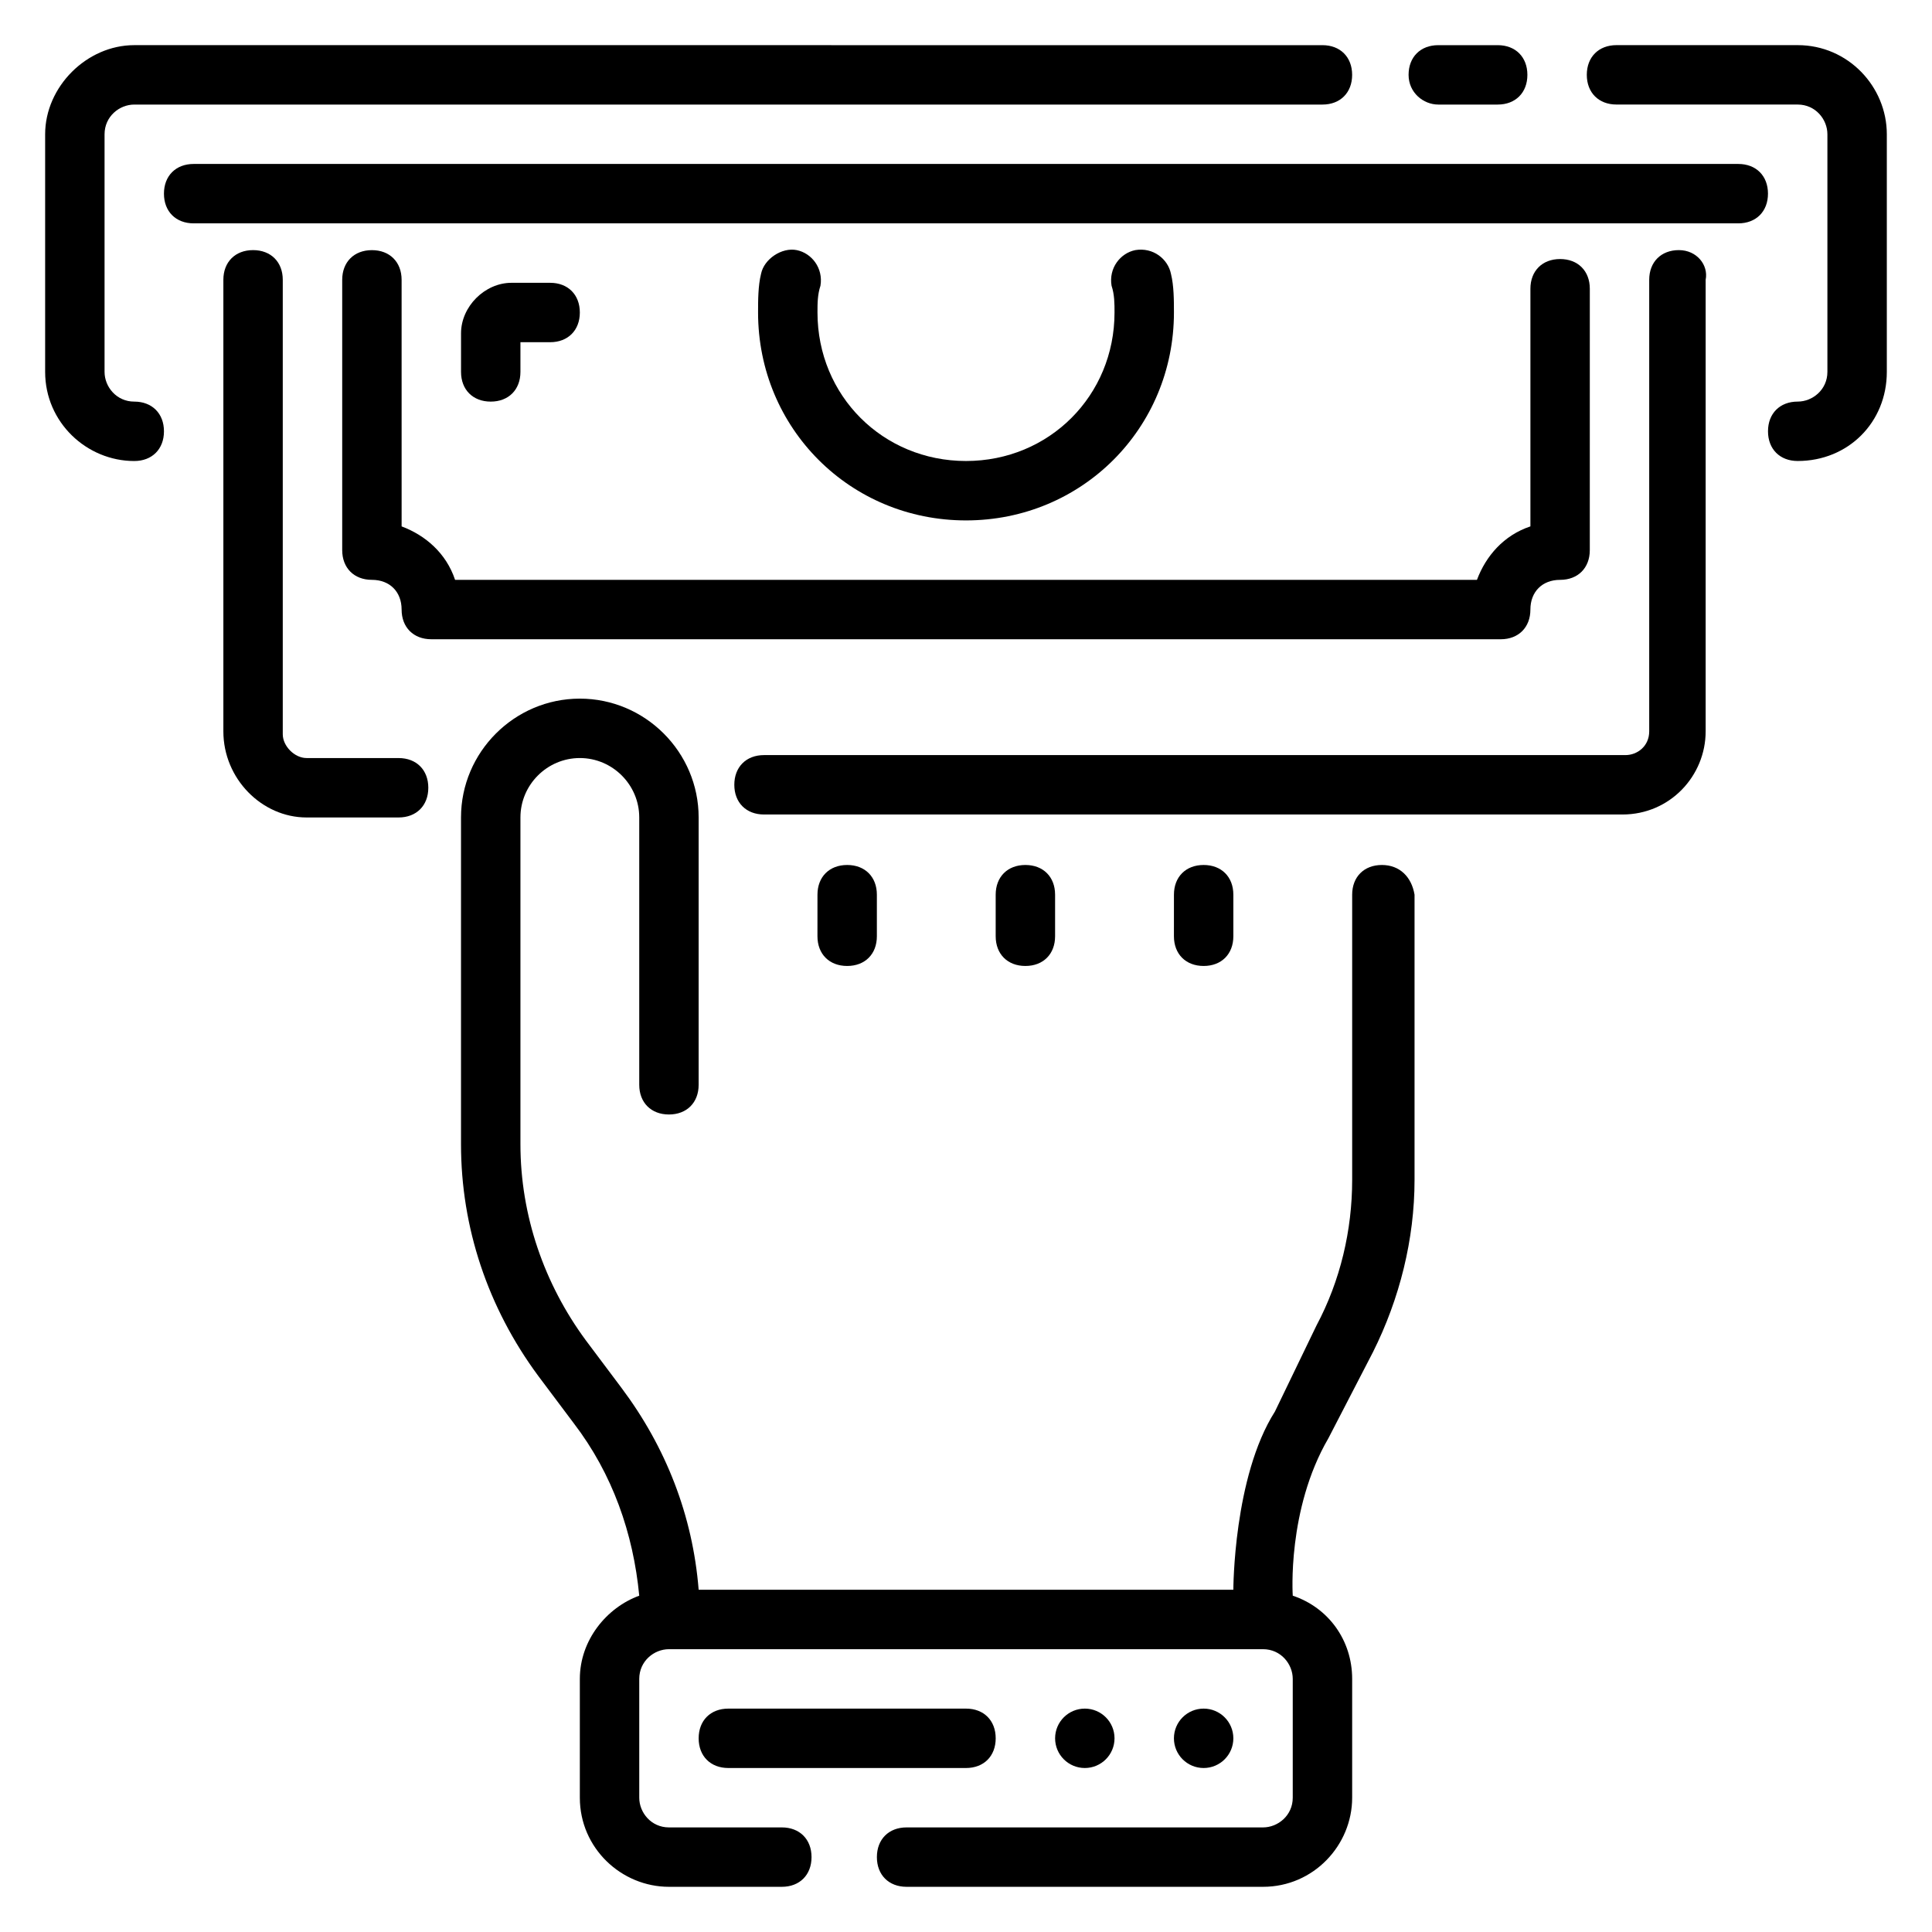 <?xml version="1.0" encoding="UTF-8"?>
<!-- Uploaded to: ICON Repo, www.iconrepo.com, Generator: ICON Repo Mixer Tools -->
<svg fill="#000000" width="800px" height="800px" version="1.1" viewBox="144 144 512 512" xmlns="http://www.w3.org/2000/svg">
 <g>
  <path d="m510.21 373.23c-4.723 0-7.871 3.148-7.871 7.871v75.57c0 13.383-3.148 26.766-9.445 38.574l-11.023 22.828c-11.02 17.32-11.02 47.234-11.02 47.234h-141.7c-1.574-19.68-8.66-37.785-20.469-53.531l-9.445-12.594c-11.02-14.957-17.316-33.062-17.316-51.957v-86.594c0-8.66 7.086-15.742 15.742-15.742 8.66 0 15.742 7.086 15.742 15.742v70.848c0 4.723 3.148 7.871 7.871 7.871 4.723 0 7.871-3.148 7.871-7.871v-70.848c0-17.32-14.168-31.488-31.488-31.488s-31.488 14.168-31.488 31.488v86.594c0 22.043 7.086 43.297 20.469 61.402l9.445 12.594c10.234 13.383 15.742 29.125 17.32 45.656-8.66 3.148-15.742 11.809-15.742 22.043v31.488c0 13.383 11.02 23.617 23.617 23.617h29.914c4.723 0 7.871-3.148 7.871-7.871s-3.148-7.871-7.871-7.871h-29.914c-4.723 0-7.871-3.938-7.871-7.871v-31.488c0-4.723 3.938-7.871 7.871-7.871h157.44c4.723 0 7.871 3.938 7.871 7.871v31.488c0 4.723-3.938 7.871-7.871 7.871h-94.465c-4.723 0-7.871 3.148-7.871 7.871s3.148 7.871 7.871 7.871h94.465c13.383 0 23.617-11.02 23.617-23.617v-31.488c0-10.234-6.297-18.895-15.742-22.043 0 0-1.574-22.828 9.445-41.723l11.809-22.828c7.086-14.168 11.02-29.914 11.02-45.656v-75.57c-0.789-4.723-3.938-7.871-8.66-7.871z"/>
  <path d="m470.85 392.12v-11.02c0-4.723-3.148-7.871-7.871-7.871-4.723 0-7.871 3.148-7.871 7.871l-0.004 11.02c0 4.723 3.148 7.871 7.871 7.871 4.727 0.004 7.875-3.144 7.875-7.871z"/>
  <path d="m376.38 392.12v-11.02c0-4.723-3.148-7.871-7.871-7.871-4.723 0-7.871 3.148-7.871 7.871l-0.004 11.02c0 4.723 3.148 7.871 7.871 7.871 4.727 0.004 7.875-3.144 7.875-7.871z"/>
  <path d="m423.61 392.12v-11.02c0-4.723-3.148-7.871-7.871-7.871-4.723 0-7.871 3.148-7.871 7.871v11.02c0 4.723 3.148 7.871 7.871 7.871 4.723 0.004 7.871-3.144 7.871-7.871z"/>
  <path d="m588.93 210.28c-4.723 0-7.871 3.148-7.871 7.871v119.66c0 3.938-3.148 6.297-6.297 6.297h-228.29c-4.723 0-7.871 3.148-7.871 7.871 0 4.723 3.148 7.871 7.871 7.871h227.5c12.594 0 22.043-10.234 22.043-22.043v-119.65c0.789-3.938-2.363-7.875-7.086-7.875z"/>
  <path d="m620.41 155.96h-48.02c-4.723 0-7.871 3.148-7.871 7.871 0 4.723 3.148 7.871 7.871 7.871l48.02 0.004c4.723 0 7.871 3.938 7.871 7.871v62.977c0 4.723-3.938 7.871-7.871 7.871-4.723 0-7.871 3.148-7.871 7.871 0 4.723 3.148 7.871 7.871 7.871 13.383 0 23.617-10.234 23.617-23.617v-62.973c0-12.594-10.234-23.617-23.617-23.617z"/>
  <path d="m525.16 171.71h15.742c4.723 0 7.871-3.148 7.871-7.871s-3.148-7.871-7.871-7.871h-15.742c-4.723 0-7.871 3.148-7.871 7.871s3.934 7.871 7.871 7.871z"/>
  <path d="m179.58 250.43c-4.723 0-7.871-3.938-7.871-7.871v-62.977c0-4.723 3.938-7.871 7.871-7.871h314.88c4.723 0 7.871-3.148 7.871-7.871s-3.148-7.871-7.871-7.871l-314.88-0.004c-12.594 0-23.617 11.023-23.617 23.617v62.977c0 13.383 11.02 23.617 23.617 23.617 4.723 0 7.871-3.148 7.871-7.871 0-4.727-3.148-7.875-7.871-7.875z"/>
  <path d="m249.64 344.89h-24.406c-3.148 0-6.297-3.148-6.297-6.297v-120.44c0-4.723-3.148-7.871-7.871-7.871-4.723 0-7.871 3.148-7.871 7.871v119.66c0 12.594 10.23 22.824 22.039 22.824h24.402c4.723 0 7.871-3.148 7.871-7.871 0.004-4.723-3.144-7.871-7.867-7.871z"/>
  <path d="m541.7 313.41c4.723 0 7.871-3.148 7.871-7.871s3.148-7.871 7.871-7.871 7.871-3.148 7.871-7.871l0.004-69.277c0-4.723-3.148-7.871-7.871-7.871s-7.871 3.148-7.871 7.871v62.977c-7.086 2.363-11.809 7.871-14.168 14.168l-261.36 0.004h-9.445c-2.363-7.086-7.871-11.809-14.168-14.168l-0.004-65.34c0-4.723-3.148-7.871-7.871-7.871s-7.871 3.148-7.871 7.871v71.633c0 4.723 3.148 7.871 7.871 7.871s7.871 3.148 7.871 7.871 3.148 7.871 7.871 7.871h15.742z"/>
  <path d="m604.67 187.45h-409.35c-4.723 0-7.871 3.148-7.871 7.871 0 4.723 3.148 7.871 7.871 7.871h409.34c4.723 0 7.871-3.148 7.871-7.871 0.004-4.723-3.144-7.871-7.867-7.871z"/>
  <path d="m355.13 210.28c-3.938-0.789-8.66 2.363-9.445 6.297-0.789 3.152-0.789 7.086-0.789 10.234 0 30.699 24.402 55.105 55.105 55.105 30.699 0 55.105-24.402 55.105-55.105 0-3.148 0-7.086-0.789-10.234-0.789-3.938-4.723-7.086-9.445-6.297-3.938 0.789-7.086 4.723-6.297 9.445 0.785 2.363 0.785 4.727 0.785 7.086 0 22.043-17.32 39.359-39.359 39.359-22.043 0-39.359-17.32-39.359-39.359 0-2.363 0-4.723 0.789-7.086 0.781-4.719-2.367-8.656-6.301-9.445z"/>
  <path d="m281.92 242.56v-7.871h7.871c4.723 0 7.871-3.148 7.871-7.871s-3.148-7.871-7.871-7.871h-10.234c-7.082-0.004-13.379 6.293-13.379 13.379v10.234c0 4.723 3.148 7.871 7.871 7.871s7.871-3.148 7.871-7.871z"/>
  <path d="m407.87 604.67c0-4.723-3.148-7.871-7.871-7.871h-62.977c-4.723 0-7.871 3.148-7.871 7.871s3.148 7.871 7.871 7.871h62.977c4.723 0 7.871-3.148 7.871-7.871z"/>
  <path d="m439.36 604.67c0 4.348-3.523 7.871-7.871 7.871-4.348 0-7.875-3.523-7.875-7.871s3.527-7.871 7.875-7.871c4.348 0 7.871 3.523 7.871 7.871"/>
  <path d="m470.85 604.67c0 4.348-3.523 7.871-7.871 7.871-4.348 0-7.875-3.523-7.875-7.871s3.527-7.871 7.875-7.871c4.348 0 7.871 3.523 7.871 7.871"/>
 </g>
</svg>